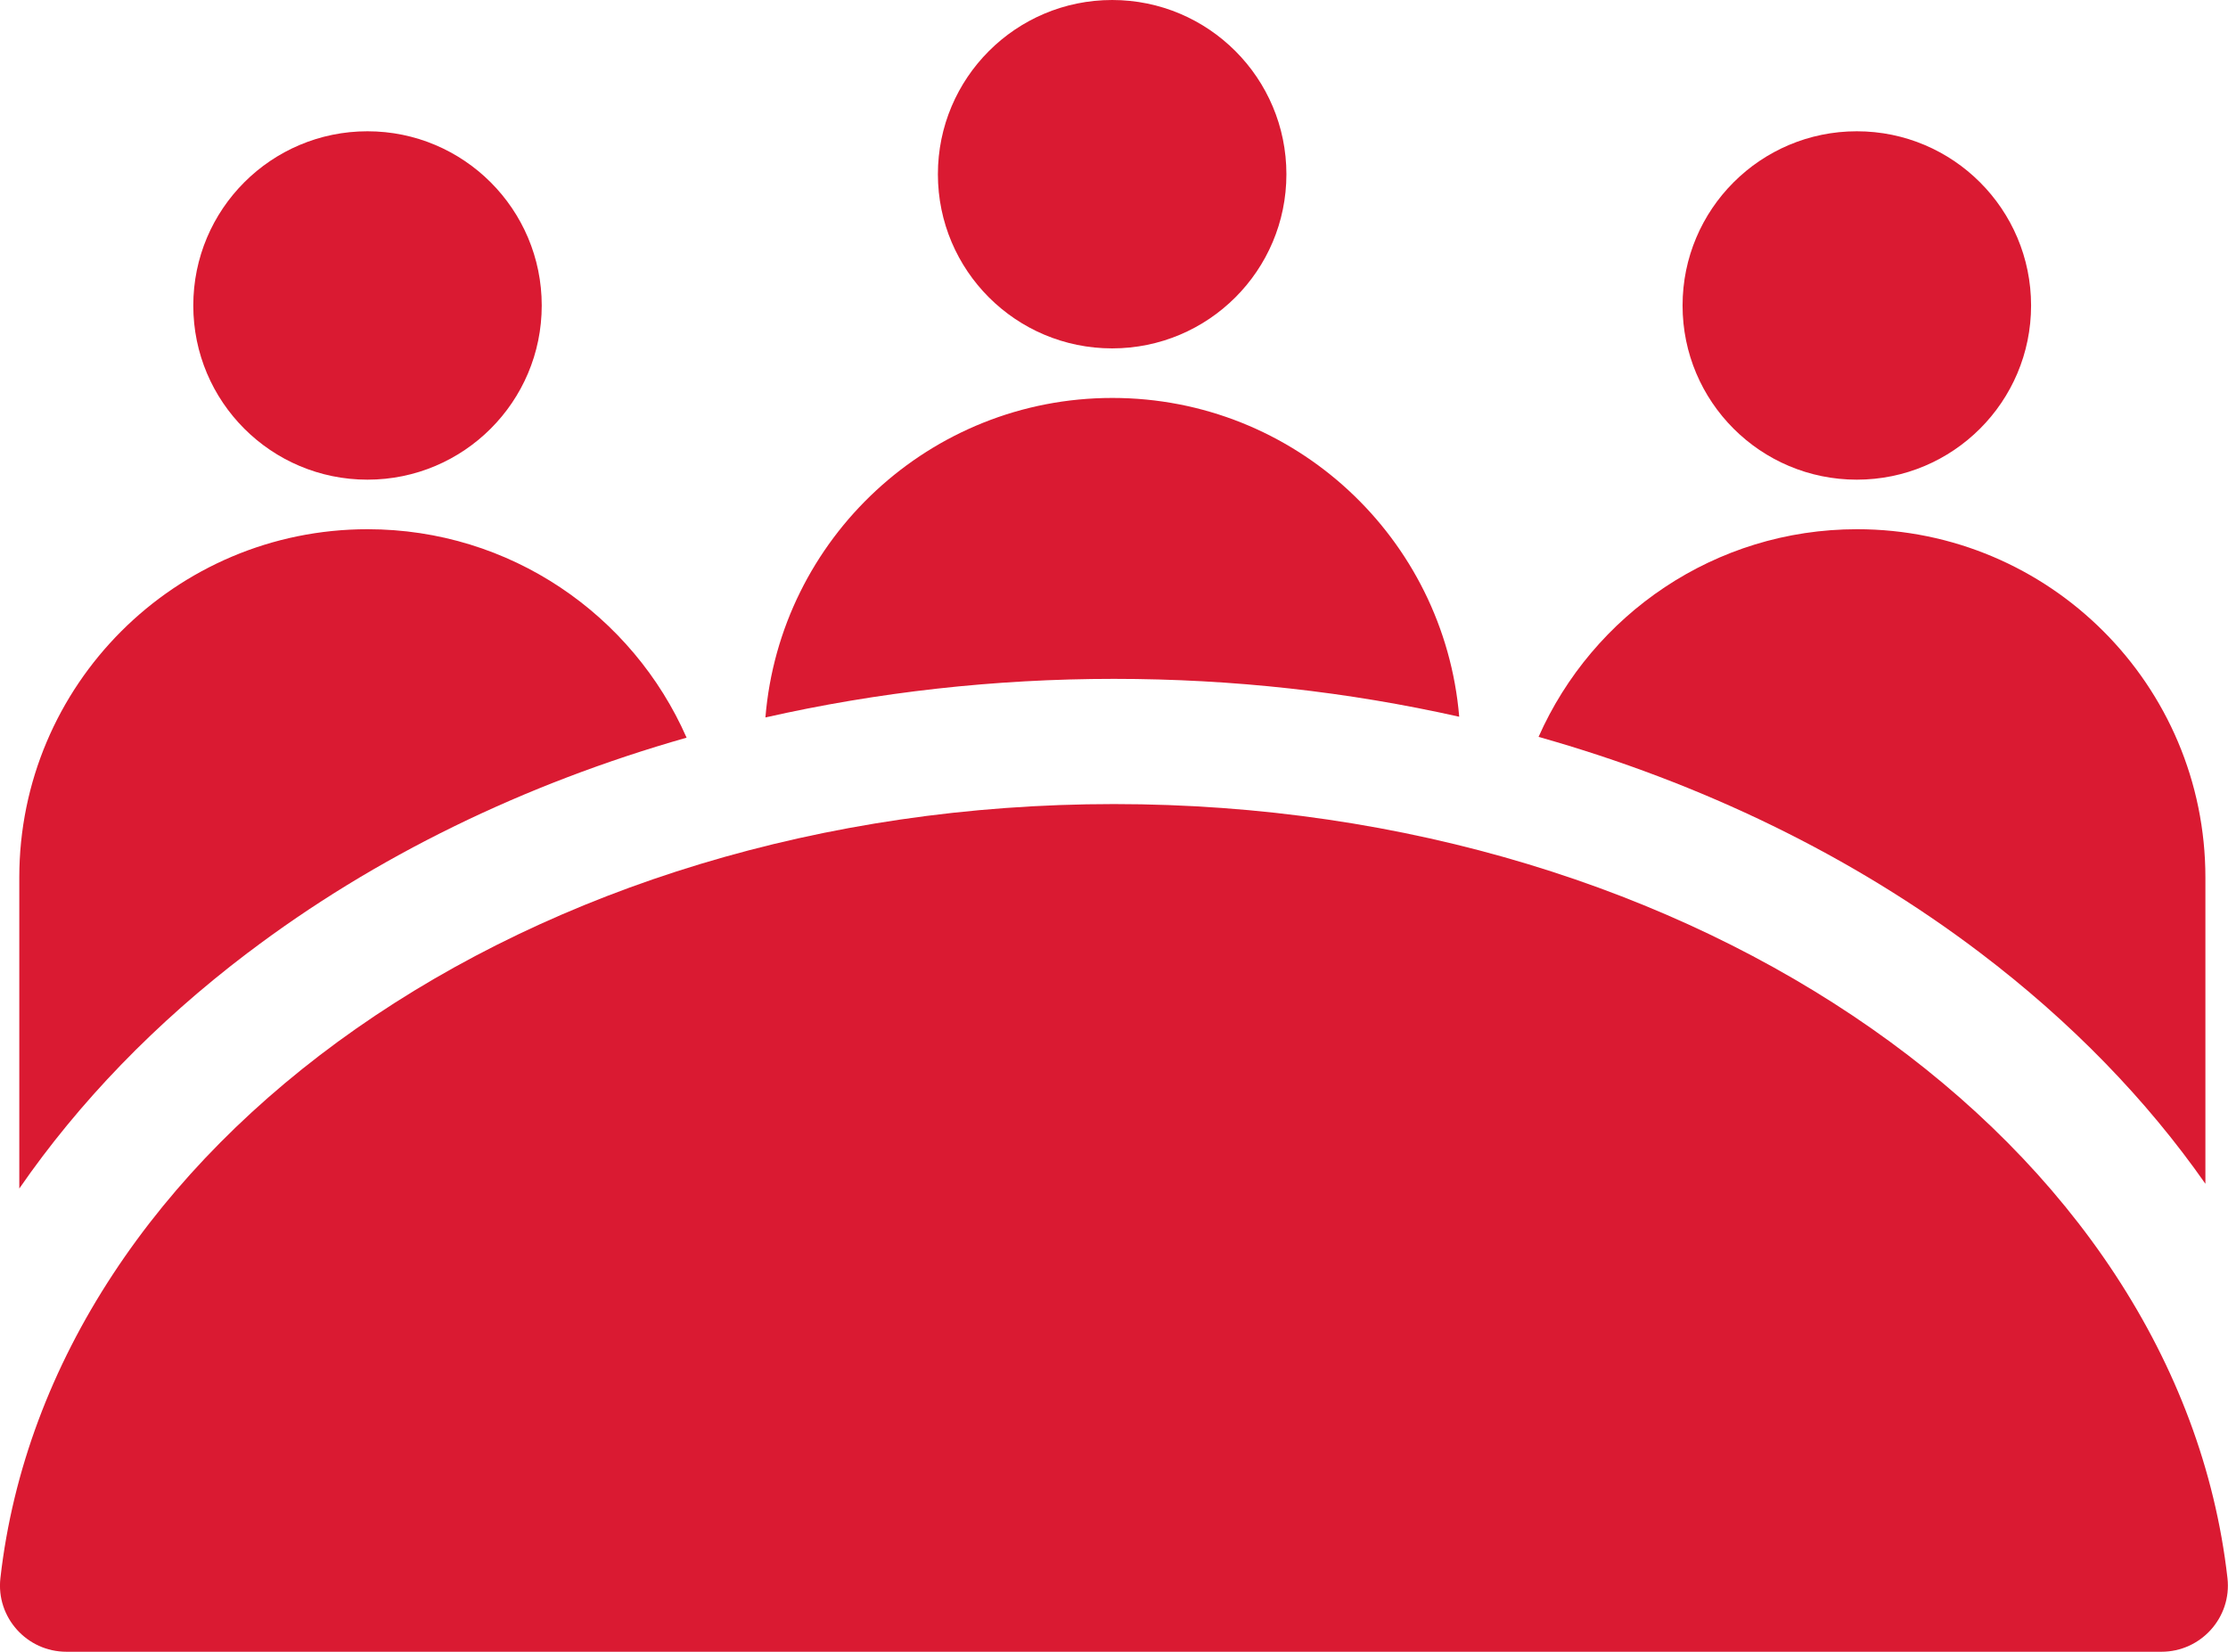 <?xml version="1.0" encoding="UTF-8"?>
<svg id="Layer_2" data-name="Layer 2" xmlns="http://www.w3.org/2000/svg" xmlns:xlink="http://www.w3.org/1999/xlink" viewBox="0 0 337.16 250">
  <defs>
    <style>
      .cls-1 {
        fill: none;
      }

      .cls-2 {
        fill: #da1a32;
      }

      .cls-3 {
        clip-path: url(#clippath);
      }
    </style>
    <clipPath id="clippath">
      <rect class="cls-1" x="0" width="337.15" height="250"/>
    </clipPath>
  </defs>
  <g id="Layer_1-2" data-name="Layer 1">
    <g class="cls-3">
      <path class="cls-2" d="M280.99,19.87c-14.56,0-26.37,11.8-26.37,26.37s11.81,26.36,26.37,26.36,26.37-11.8,26.37-26.36-11.81-26.37-26.37-26.37"/>
      <path class="cls-2" d="M55.61,19.87c-14.56,0-26.36,11.8-26.36,26.37s11.8,26.36,26.36,26.36,26.37-11.8,26.37-26.36-11.81-26.37-26.37-26.37"/>
      <path class="cls-2" d="M168.3,0c-14.56,0-26.37,11.8-26.37,26.37s11.81,26.36,26.37,26.36,26.37-11.8,26.37-26.36S182.86,0,168.3,0"/>
      <path class="cls-2" d="M333.74,179.16v-46.34c0-29.12-23.6-52.72-52.71-52.72-21.53,0-40.01,12.93-48.2,31.43,24.73,6.98,47.47,18,66.8,32.66,13.75,10.43,25.18,22.21,34.11,34.98"/>
      <path class="cls-2" d="M37.53,144.19c19.21-14.57,41.81-25.55,66.37-32.54-8.16-18.57-26.69-31.55-48.27-31.55-29.11,0-52.71,23.6-52.71,52.71v47.08c9.01-13.05,20.6-25.08,34.61-35.71"/>
      <path class="cls-2" d="M220.82,108.48c-2.27-27.02-24.88-48.25-52.49-48.25s-50.28,21.29-52.5,48.36c16.93-3.83,34.65-5.84,52.74-5.84s35.46,1.97,52.24,5.73"/>
      <path class="cls-2" d="M168.58,121.7C80.11,121.7,7.51,173.21.06,238.86c-.67,5.94,4.01,11.14,9.99,11.14h317.04c5.98,0,10.66-5.2,9.99-11.14-7.44-65.64-80.04-117.16-168.51-117.16"/>
    </g>
  </g>
</svg>